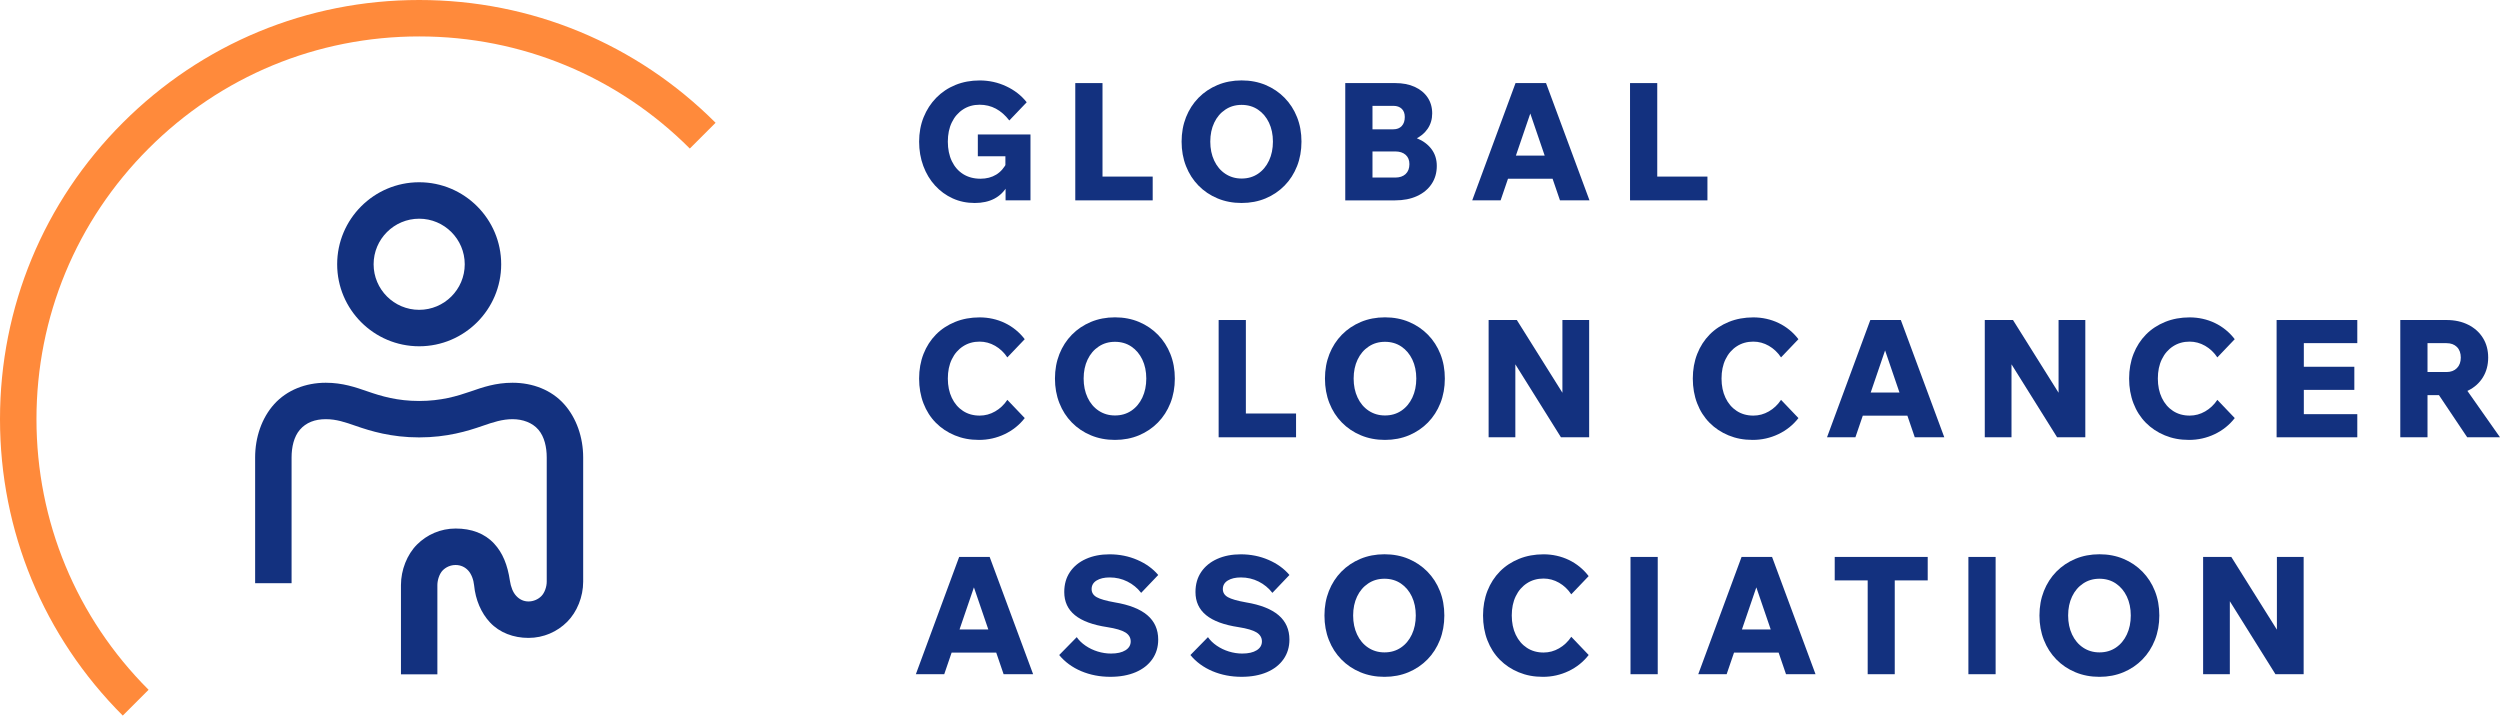 <?xml version="1.0" encoding="utf-8"?>
<svg xmlns="http://www.w3.org/2000/svg" data-name="Layer 2" id="Layer_2" viewBox="0 0 1097.39 314.11">
  <defs>
    <style>
      .cls-1 {
        fill: #13317f;
      }

      .cls-1, .cls-2 {
        stroke-width: 0px;
      }

      .cls-2 {
        fill: #ff8a3b;
      }
    </style>
  </defs>
  <g data-name="Layer 1" id="Layer_1-2">
    <g>
      <path class="cls-1" d="m184,152c-19.85,0-36-16.15-36-36s16.15-36,36-36,36,16.15,36,36-16.15,36-36,36Zm0-56c-11.03,0-20,8.97-20,20s8.97,20,20,20,20-8.97,20-20-8.97-20-20-20Z"/>
      <path class="cls-1" d="m192,296h-16v-39.19c0-6.62,2.69-13.42,7.04-17.77,4.35-4.35,10.35-7.04,16.96-7.04,6.95,0,12.74,2.13,16.91,6.63,3.77,4.07,5.88,9.35,6.91,16.25.41,2.71,1.3,5.1,2.77,6.68s3.25,2.45,5.4,2.45,4.21-.9,5.65-2.35,2.35-4.11,2.35-6.32v-54.53c0-4.49-1-9.07-3.64-12.17s-6.88-4.64-11.36-4.64-8.48,1.31-13.26,2.97c-6.45,2.24-15.48,5.03-27.74,5.03s-21.31-2.79-27.76-5.03c-4.78-1.66-8.55-2.97-13.24-2.97s-8.64,1.46-11.36,4.64c-2.65,3.09-3.64,7.68-3.64,12.17v55.19h-16v-55.19c0-8.82,2.89-17.34,8.38-23.42,5.58-6.17,13.79-9.38,22.62-9.38,7.39,0,13.03,1.96,18.49,3.85,5.87,2.04,12.94,4.15,22.51,4.15s16.63-2.11,22.49-4.14c5.46-1.9,11.1-3.86,18.51-3.86,8.82,0,17.04,3.15,22.62,9.38,5.46,6.11,8.38,14.6,8.38,23.42v54.53c0,6.62-2.69,13.28-7.04,17.63-4.35,4.35-10.35,7.04-16.96,7.04s-12.69-2.3-16.89-6.78c-3.91-4.17-6.37-9.97-6.98-16.25-.25-2.56-1.22-5.06-2.62-6.58-1.41-1.52-3.3-2.39-5.51-2.39s-4.21.9-5.65,2.35-2.35,4.25-2.35,6.46v39.19Z"/>
      <g>
        <path class="cls-1" d="m452.34,87.95h-10.94v-6.7l.79.36c-1.44,2.5-3.36,4.37-5.76,5.62-2.4,1.25-5.26,1.87-8.57,1.87-3.5,0-6.73-.67-9.68-2.02-2.95-1.34-5.53-3.23-7.74-5.65-2.21-2.42-3.92-5.28-5.15-8.57-1.22-3.29-1.84-6.85-1.84-10.69s.66-7.46,1.98-10.73c1.32-3.26,3.17-6.11,5.54-8.53,2.38-2.42,5.18-4.3,8.42-5.62,3.24-1.32,6.78-1.98,10.62-1.98,4.13,0,8.02.85,11.66,2.56,3.65,1.7,6.65,4.04,9,7.02l-7.63,7.99c-1.78-2.3-3.74-4.03-5.9-5.18-2.16-1.15-4.54-1.73-7.13-1.73-2.74,0-5.16.68-7.27,2.05-2.11,1.37-3.76,3.26-4.93,5.69-1.18,2.42-1.76,5.24-1.76,8.46s.59,6.12,1.76,8.57c1.18,2.45,2.83,4.34,4.97,5.69,2.14,1.34,4.67,2.02,7.6,2.02,2.64,0,4.94-.6,6.91-1.8,1.97-1.2,3.55-3.02,4.75-5.47l-.72,2.81v-5.4h-12.1v-9.58h23.11v28.94Z"/>
        <path class="cls-1" d="m505.98,87.95h-33.98v-51.48h11.95v41.04h22.03v10.44Z"/>
        <path class="cls-1" d="m545.01,89.1c-3.84,0-7.37-.67-10.58-2.02-3.22-1.34-6-3.22-8.35-5.62-2.35-2.4-4.18-5.24-5.47-8.53-1.3-3.29-1.94-6.88-1.94-10.76s.65-7.46,1.94-10.73c1.3-3.26,3.12-6.1,5.47-8.5,2.35-2.4,5.14-4.27,8.35-5.62,3.21-1.34,6.74-2.02,10.58-2.02s7.35.67,10.55,2.02c3.19,1.34,5.96,3.22,8.32,5.62,2.35,2.4,4.18,5.23,5.47,8.5,1.3,3.26,1.94,6.84,1.94,10.73s-.65,7.48-1.94,10.76c-1.3,3.29-3.12,6.13-5.47,8.53-2.35,2.4-5.12,4.27-8.32,5.62-3.19,1.34-6.71,2.02-10.55,2.02Zm0-10.73c2.74,0,5.14-.7,7.2-2.09,2.06-1.39,3.67-3.31,4.82-5.76,1.15-2.45,1.73-5.23,1.73-8.35s-.58-5.89-1.73-8.32c-1.15-2.42-2.76-4.33-4.82-5.72-2.06-1.39-4.46-2.09-7.2-2.09s-5.08.7-7.16,2.09c-2.09,1.39-3.71,3.3-4.86,5.72-1.15,2.42-1.73,5.2-1.73,8.32s.58,5.9,1.73,8.35c1.15,2.45,2.77,4.37,4.86,5.76,2.09,1.39,4.47,2.09,7.16,2.09Z"/>
        <path class="cls-1" d="m590.51,87.95v-51.48h21.96c3.26,0,6.11.55,8.53,1.66,2.42,1.1,4.31,2.65,5.65,4.64,1.34,1.99,2.02,4.33,2.02,7.02,0,2.54-.67,4.8-2.02,6.77-1.34,1.97-3.23,3.5-5.65,4.61-2.42,1.1-5.27,1.66-8.53,1.66h-9.36v-3.82h9.29c3.65,0,6.84.56,9.58,1.69,2.74,1.13,4.87,2.72,6.41,4.79,1.54,2.06,2.3,4.51,2.3,7.34,0,3.02-.77,5.68-2.3,7.96-1.54,2.28-3.67,4.04-6.41,5.29-2.74,1.25-5.93,1.87-9.58,1.87h-21.89Zm11.95-10.01h10.01c1.92,0,3.43-.52,4.54-1.55,1.1-1.03,1.66-2.48,1.66-4.36,0-1.73-.55-3.08-1.66-4.07-1.1-.98-2.62-1.48-4.54-1.48h-10.73v-9.72h9.86c1.58,0,2.82-.48,3.71-1.44.89-.96,1.33-2.28,1.33-3.96,0-1.54-.44-2.74-1.33-3.6-.89-.86-2.12-1.3-3.71-1.3h-9.14v31.46Z"/>
        <path class="cls-1" d="m697.72,87.95h-12.96l-14.54-42.55h3.02l-14.54,42.55h-12.46l19.01-51.48h13.39l19.08,51.48Zm-10.66-9.5h-30.31v-10.15h30.31v10.15Z"/>
        <path class="cls-1" d="m749.49,87.95h-33.98v-51.48h11.95v41.04h22.03v10.44Z"/>
        <path class="cls-1" d="m442.19,175.53l7.63,7.99c-2.35,3.02-5.29,5.38-8.82,7.06-3.53,1.68-7.28,2.52-11.27,2.52s-7.37-.66-10.58-1.98c-3.22-1.32-6-3.17-8.35-5.54-2.35-2.38-4.16-5.22-5.44-8.53-1.27-3.31-1.91-6.94-1.91-10.87s.65-7.55,1.94-10.84c1.3-3.29,3.12-6.12,5.47-8.5,2.35-2.38,5.16-4.22,8.42-5.54,3.26-1.32,6.84-1.98,10.73-1.98s7.69.83,11.12,2.48c3.43,1.66,6.32,4.02,8.68,7.09l-7.63,7.99c-1.44-2.16-3.23-3.85-5.36-5.08-2.14-1.22-4.4-1.84-6.8-1.84-2.74,0-5.16.68-7.27,2.05-2.11,1.37-3.76,3.26-4.93,5.69-1.18,2.42-1.76,5.24-1.76,8.46s.59,6.05,1.76,8.5c1.18,2.45,2.81,4.36,4.9,5.72,2.09,1.37,4.52,2.05,7.31,2.05,2.4,0,4.67-.61,6.8-1.84,2.14-1.22,3.92-2.92,5.36-5.08Z"/>
        <path class="cls-1" d="m489.42,193.1c-3.84,0-7.37-.67-10.58-2.02-3.22-1.34-6-3.22-8.35-5.62-2.35-2.4-4.18-5.24-5.47-8.53-1.3-3.29-1.94-6.88-1.94-10.76s.65-7.46,1.94-10.73c1.3-3.26,3.12-6.1,5.47-8.5,2.35-2.4,5.14-4.27,8.35-5.62,3.22-1.34,6.74-2.02,10.58-2.02s7.35.67,10.55,2.02c3.19,1.34,5.96,3.22,8.32,5.62,2.35,2.4,4.18,5.23,5.47,8.5,1.3,3.26,1.94,6.84,1.94,10.73s-.65,7.48-1.94,10.76c-1.3,3.29-3.12,6.13-5.47,8.53-2.35,2.4-5.12,4.27-8.32,5.62-3.19,1.34-6.71,2.02-10.55,2.02Zm0-10.73c2.74,0,5.14-.7,7.2-2.09,2.06-1.39,3.67-3.31,4.82-5.76,1.15-2.45,1.73-5.23,1.73-8.35s-.58-5.89-1.73-8.32c-1.15-2.42-2.76-4.33-4.82-5.72-2.06-1.39-4.46-2.09-7.2-2.09s-5.08.7-7.16,2.09c-2.09,1.39-3.71,3.3-4.86,5.72-1.15,2.42-1.73,5.2-1.73,8.32s.58,5.9,1.73,8.35c1.15,2.45,2.77,4.37,4.86,5.76,2.09,1.39,4.48,2.09,7.16,2.09Z"/>
        <path class="cls-1" d="m568.91,191.95h-33.98v-51.48h11.95v41.04h22.03v10.44Z"/>
        <path class="cls-1" d="m607.94,193.1c-3.84,0-7.37-.67-10.58-2.02-3.22-1.34-6-3.22-8.35-5.62-2.35-2.4-4.18-5.24-5.47-8.53-1.3-3.29-1.94-6.88-1.94-10.76s.65-7.46,1.94-10.73c1.3-3.26,3.12-6.1,5.47-8.5,2.35-2.4,5.14-4.27,8.35-5.62,3.22-1.34,6.74-2.02,10.58-2.02s7.35.67,10.55,2.02c3.19,1.34,5.96,3.22,8.32,5.62,2.35,2.4,4.18,5.23,5.47,8.5,1.3,3.26,1.94,6.84,1.94,10.73s-.65,7.48-1.94,10.76c-1.3,3.29-3.12,6.13-5.47,8.53-2.35,2.4-5.12,4.27-8.32,5.62-3.19,1.34-6.71,2.02-10.55,2.02Zm0-10.73c2.74,0,5.14-.7,7.2-2.09,2.06-1.39,3.67-3.31,4.82-5.76,1.15-2.45,1.73-5.23,1.73-8.35s-.58-5.89-1.73-8.32c-1.15-2.42-2.76-4.33-4.82-5.72-2.06-1.39-4.46-2.09-7.2-2.09s-5.08.7-7.16,2.09c-2.09,1.39-3.71,3.3-4.86,5.72-1.15,2.42-1.73,5.2-1.73,8.32s.58,5.9,1.73,8.35c1.15,2.45,2.77,4.37,4.86,5.76,2.09,1.39,4.48,2.09,7.16,2.09Z"/>
        <path class="cls-1" d="m665.18,191.95h-11.74v-51.48h12.38l25.27,40.32h-5.26v-40.32h11.74v51.48h-12.38l-25.2-40.32h5.18v40.32Z"/>
        <path class="cls-1" d="m781.81,175.53l7.63,7.99c-2.35,3.02-5.29,5.38-8.82,7.06-3.53,1.68-7.28,2.52-11.27,2.52s-7.37-.66-10.58-1.98c-3.22-1.32-6-3.17-8.35-5.54-2.35-2.38-4.17-5.22-5.44-8.53-1.27-3.31-1.91-6.94-1.91-10.87s.65-7.55,1.94-10.84c1.3-3.29,3.12-6.12,5.47-8.5,2.35-2.38,5.16-4.22,8.42-5.54,3.26-1.32,6.84-1.98,10.73-1.98s7.69.83,11.12,2.48c3.43,1.66,6.32,4.02,8.68,7.09l-7.63,7.99c-1.44-2.16-3.23-3.85-5.36-5.08-2.14-1.22-4.4-1.84-6.8-1.84-2.74,0-5.16.68-7.27,2.05-2.11,1.37-3.76,3.26-4.93,5.69-1.18,2.42-1.76,5.24-1.76,8.46s.59,6.05,1.76,8.5c1.18,2.45,2.81,4.36,4.9,5.72,2.09,1.37,4.52,2.05,7.31,2.05,2.4,0,4.67-.61,6.8-1.84,2.14-1.22,3.92-2.92,5.36-5.08Z"/>
        <path class="cls-1" d="m853.46,191.95h-12.96l-14.54-42.55h3.02l-14.54,42.55h-12.46l19.01-51.48h13.39l19.08,51.48Zm-10.66-9.5h-30.31v-10.15h30.31v10.15Z"/>
        <path class="cls-1" d="m882.97,191.95h-11.74v-51.48h12.38l25.27,40.32h-5.26v-40.32h11.74v51.48h-12.38l-25.2-40.32h5.18v40.32Z"/>
        <path class="cls-1" d="m973.33,175.53l7.63,7.99c-2.35,3.02-5.29,5.38-8.82,7.06-3.53,1.68-7.28,2.52-11.27,2.52s-7.37-.66-10.58-1.98c-3.22-1.32-6-3.17-8.35-5.54-2.35-2.38-4.17-5.22-5.44-8.53-1.27-3.31-1.91-6.94-1.91-10.87s.65-7.55,1.94-10.84c1.3-3.29,3.12-6.12,5.47-8.5,2.35-2.38,5.16-4.22,8.42-5.54,3.26-1.32,6.84-1.98,10.73-1.98s7.69.83,11.12,2.48c3.43,1.66,6.32,4.02,8.68,7.09l-7.63,7.99c-1.44-2.16-3.23-3.85-5.36-5.08-2.14-1.22-4.4-1.84-6.8-1.84-2.74,0-5.16.68-7.27,2.05-2.11,1.37-3.76,3.26-4.93,5.69-1.18,2.42-1.76,5.24-1.76,8.46s.59,6.05,1.76,8.5c1.18,2.45,2.81,4.36,4.9,5.72,2.09,1.37,4.52,2.05,7.31,2.05,2.4,0,4.67-.61,6.8-1.84s3.92-2.92,5.36-5.08Z"/>
        <path class="cls-1" d="m1034.75,191.95h-35.42v-51.48h35.42v10.15h-23.47v31.18h23.47v10.15Zm-1.3-20.81h-22.9v-10.15h22.9v10.15Z"/>
        <path class="cls-1" d="m1065.57,191.95h-11.95v-51.48h20.3c3.6,0,6.78.7,9.54,2.09,2.76,1.39,4.91,3.32,6.44,5.8,1.54,2.47,2.3,5.34,2.3,8.6s-.77,6.14-2.3,8.64c-1.54,2.5-3.68,4.43-6.44,5.8-2.76,1.37-5.94,2.05-9.54,2.05h-9.07v-10.15h9.07c1.92,0,3.44-.58,4.57-1.73,1.13-1.15,1.69-2.69,1.69-4.61s-.56-3.52-1.69-4.64c-1.13-1.13-2.65-1.69-4.57-1.69h-8.35v41.33Zm31.82,0h-14.4l-16.06-23.98h13.61l16.85,23.98Z"/>
        <path class="cls-1" d="m453.5,295.95h-12.96l-14.54-42.55h3.02l-14.54,42.55h-12.46l19.01-51.48h13.39l19.08,51.48Zm-10.66-9.5h-30.31v-10.15h30.31v10.15Z"/>
        <path class="cls-1" d="m464.94,287.53l7.7-7.85c.96,1.39,2.24,2.64,3.85,3.74,1.61,1.1,3.38,1.96,5.33,2.56,1.94.6,3.9.9,5.87.9,2.69,0,4.8-.48,6.34-1.44,1.54-.96,2.3-2.26,2.3-3.89s-.79-3-2.38-3.96c-1.58-.96-4.2-1.73-7.85-2.3-6.38-.96-11.14-2.71-14.26-5.26-3.12-2.54-4.68-5.93-4.68-10.15,0-3.41.84-6.35,2.52-8.82,1.68-2.47,4.02-4.38,7.02-5.72,3-1.34,6.44-2.02,10.33-2.02,4.37,0,8.44.82,12.2,2.45,3.77,1.63,6.83,3.84,9.18,6.62l-7.49,7.85c-1.63-2.11-3.65-3.77-6.05-4.97-2.4-1.2-4.99-1.8-7.78-1.8-2.35,0-4.26.44-5.72,1.33-1.46.89-2.2,2.15-2.2,3.78,0,1.54.74,2.72,2.23,3.56,1.49.84,4.13,1.6,7.92,2.27,6.38,1.06,11.16,2.94,14.33,5.65,3.17,2.71,4.75,6.28,4.75,10.69,0,3.26-.86,6.13-2.59,8.6-1.73,2.47-4.17,4.38-7.31,5.72-3.14,1.34-6.85,2.02-11.12,2.02-4.61,0-8.87-.83-12.78-2.48-3.91-1.66-7.14-4.02-9.68-7.09Z"/>
        <path class="cls-1" d="m522.54,287.53l7.7-7.85c.96,1.39,2.24,2.64,3.85,3.74,1.61,1.1,3.38,1.96,5.33,2.56,1.94.6,3.9.9,5.87.9,2.69,0,4.8-.48,6.34-1.44,1.54-.96,2.3-2.26,2.3-3.89s-.79-3-2.38-3.96c-1.58-.96-4.2-1.73-7.85-2.3-6.38-.96-11.14-2.71-14.26-5.26-3.12-2.54-4.68-5.93-4.68-10.15,0-3.41.84-6.35,2.52-8.82,1.68-2.47,4.02-4.38,7.02-5.72,3-1.34,6.44-2.02,10.33-2.02,4.37,0,8.44.82,12.2,2.45,3.77,1.63,6.83,3.84,9.18,6.62l-7.49,7.85c-1.63-2.11-3.65-3.77-6.05-4.97-2.4-1.2-4.99-1.8-7.78-1.8-2.35,0-4.26.44-5.72,1.33-1.46.89-2.2,2.15-2.2,3.78,0,1.54.74,2.72,2.23,3.56,1.49.84,4.13,1.6,7.92,2.27,6.38,1.06,11.16,2.94,14.33,5.65,3.17,2.71,4.75,6.28,4.75,10.69,0,3.26-.86,6.13-2.59,8.6-1.73,2.47-4.17,4.38-7.31,5.72-3.14,1.34-6.85,2.02-11.12,2.02-4.61,0-8.87-.83-12.78-2.48-3.91-1.66-7.14-4.02-9.68-7.09Z"/>
        <path class="cls-1" d="m607.72,297.1c-3.84,0-7.37-.67-10.58-2.02-3.22-1.34-6-3.22-8.35-5.62-2.35-2.4-4.18-5.24-5.47-8.53-1.3-3.29-1.94-6.88-1.94-10.76s.65-7.46,1.94-10.73c1.3-3.26,3.12-6.1,5.47-8.5,2.35-2.4,5.14-4.27,8.35-5.62,3.22-1.34,6.74-2.02,10.58-2.02s7.36.67,10.55,2.02c3.19,1.34,5.96,3.22,8.32,5.62,2.35,2.4,4.18,5.23,5.47,8.5,1.3,3.26,1.94,6.84,1.94,10.73s-.65,7.48-1.94,10.76c-1.3,3.29-3.12,6.13-5.47,8.53-2.35,2.4-5.12,4.27-8.32,5.62-3.19,1.34-6.71,2.02-10.55,2.02Zm0-10.73c2.74,0,5.14-.7,7.2-2.09,2.06-1.39,3.67-3.31,4.82-5.76,1.15-2.45,1.73-5.23,1.73-8.35s-.58-5.89-1.73-8.32c-1.15-2.42-2.76-4.33-4.82-5.72-2.06-1.39-4.46-2.09-7.2-2.09s-5.08.7-7.16,2.09c-2.09,1.39-3.71,3.3-4.86,5.72-1.15,2.42-1.73,5.2-1.73,8.32s.58,5.9,1.73,8.35c1.15,2.45,2.77,4.37,4.86,5.76,2.09,1.39,4.48,2.09,7.16,2.09Z"/>
        <path class="cls-1" d="m689.73,279.53l7.63,7.99c-2.35,3.02-5.29,5.38-8.82,7.06-3.53,1.68-7.28,2.52-11.27,2.52s-7.37-.66-10.58-1.98c-3.22-1.32-6-3.17-8.35-5.54-2.35-2.38-4.16-5.22-5.44-8.53-1.27-3.31-1.91-6.94-1.91-10.87s.65-7.55,1.94-10.84c1.3-3.29,3.12-6.12,5.47-8.5,2.35-2.38,5.16-4.22,8.42-5.54,3.26-1.32,6.84-1.98,10.73-1.98s7.69.83,11.12,2.48c3.43,1.66,6.32,4.02,8.68,7.09l-7.63,7.99c-1.44-2.16-3.23-3.85-5.36-5.08-2.14-1.22-4.4-1.84-6.8-1.84-2.74,0-5.16.68-7.27,2.05-2.11,1.37-3.76,3.26-4.93,5.69-1.18,2.42-1.76,5.24-1.76,8.46s.59,6.05,1.76,8.5c1.18,2.45,2.81,4.36,4.9,5.72,2.09,1.37,4.52,2.05,7.31,2.05,2.4,0,4.67-.61,6.8-1.84,2.14-1.22,3.92-2.92,5.36-5.08Z"/>
        <path class="cls-1" d="m727.67,295.95h-11.95v-51.48h11.95v51.48Z"/>
        <path class="cls-1" d="m796.94,295.95h-12.96l-14.54-42.55h3.02l-14.54,42.55h-12.46l19.01-51.48h13.39l19.08,51.48Zm-10.66-9.5h-30.31v-10.15h30.31v10.15Z"/>
        <path class="cls-1" d="m846.18,254.77h-40.82v-10.3h40.82v10.3Zm-14.47,41.18h-11.88v-41.9h11.88v41.9Z"/>
        <path class="cls-1" d="m875.99,295.95h-11.95v-51.48h11.95v51.48Z"/>
        <path class="cls-1" d="m921.57,297.1c-3.84,0-7.37-.67-10.58-2.02-3.22-1.34-6-3.22-8.35-5.62-2.35-2.4-4.18-5.24-5.47-8.53-1.3-3.29-1.94-6.88-1.94-10.76s.65-7.46,1.94-10.73c1.3-3.26,3.12-6.1,5.47-8.5,2.35-2.4,5.14-4.27,8.35-5.62,3.21-1.34,6.74-2.02,10.58-2.02s7.35.67,10.55,2.02c3.19,1.34,5.96,3.22,8.32,5.62,2.35,2.4,4.18,5.23,5.47,8.5,1.3,3.26,1.94,6.84,1.94,10.73s-.65,7.48-1.94,10.76c-1.3,3.29-3.12,6.13-5.47,8.53-2.35,2.4-5.12,4.27-8.32,5.62-3.19,1.34-6.71,2.02-10.55,2.02Zm0-10.73c2.74,0,5.14-.7,7.2-2.09,2.06-1.39,3.67-3.31,4.82-5.76,1.15-2.45,1.73-5.23,1.73-8.35s-.58-5.89-1.73-8.32c-1.15-2.42-2.76-4.33-4.82-5.72-2.06-1.39-4.46-2.09-7.2-2.09s-5.08.7-7.16,2.09c-2.09,1.39-3.71,3.3-4.86,5.72-1.15,2.42-1.73,5.2-1.73,8.32s.58,5.9,1.73,8.35c1.15,2.45,2.77,4.37,4.86,5.76,2.09,1.39,4.47,2.09,7.16,2.09Z"/>
        <path class="cls-1" d="m978.81,295.95h-11.74v-51.48h12.38l25.27,40.32h-5.26v-40.32h11.74v51.48h-12.38l-25.2-40.32h5.18v40.32Z"/>
      </g>
      <path class="cls-2" d="m53.89,314.11C19.14,279.35,0,233.15,0,184S19.14,88.65,53.89,53.89C88.65,19.14,134.85,0,184,0s95.35,19.14,130.11,53.89l-11.31,11.31c-31.73-31.73-73.92-49.21-118.79-49.21s-87.06,17.47-118.79,49.21-49.21,73.92-49.21,118.79,17.48,87.06,49.21,118.79l-11.31,11.31Z"/>
    </g>
  </g>
</svg>